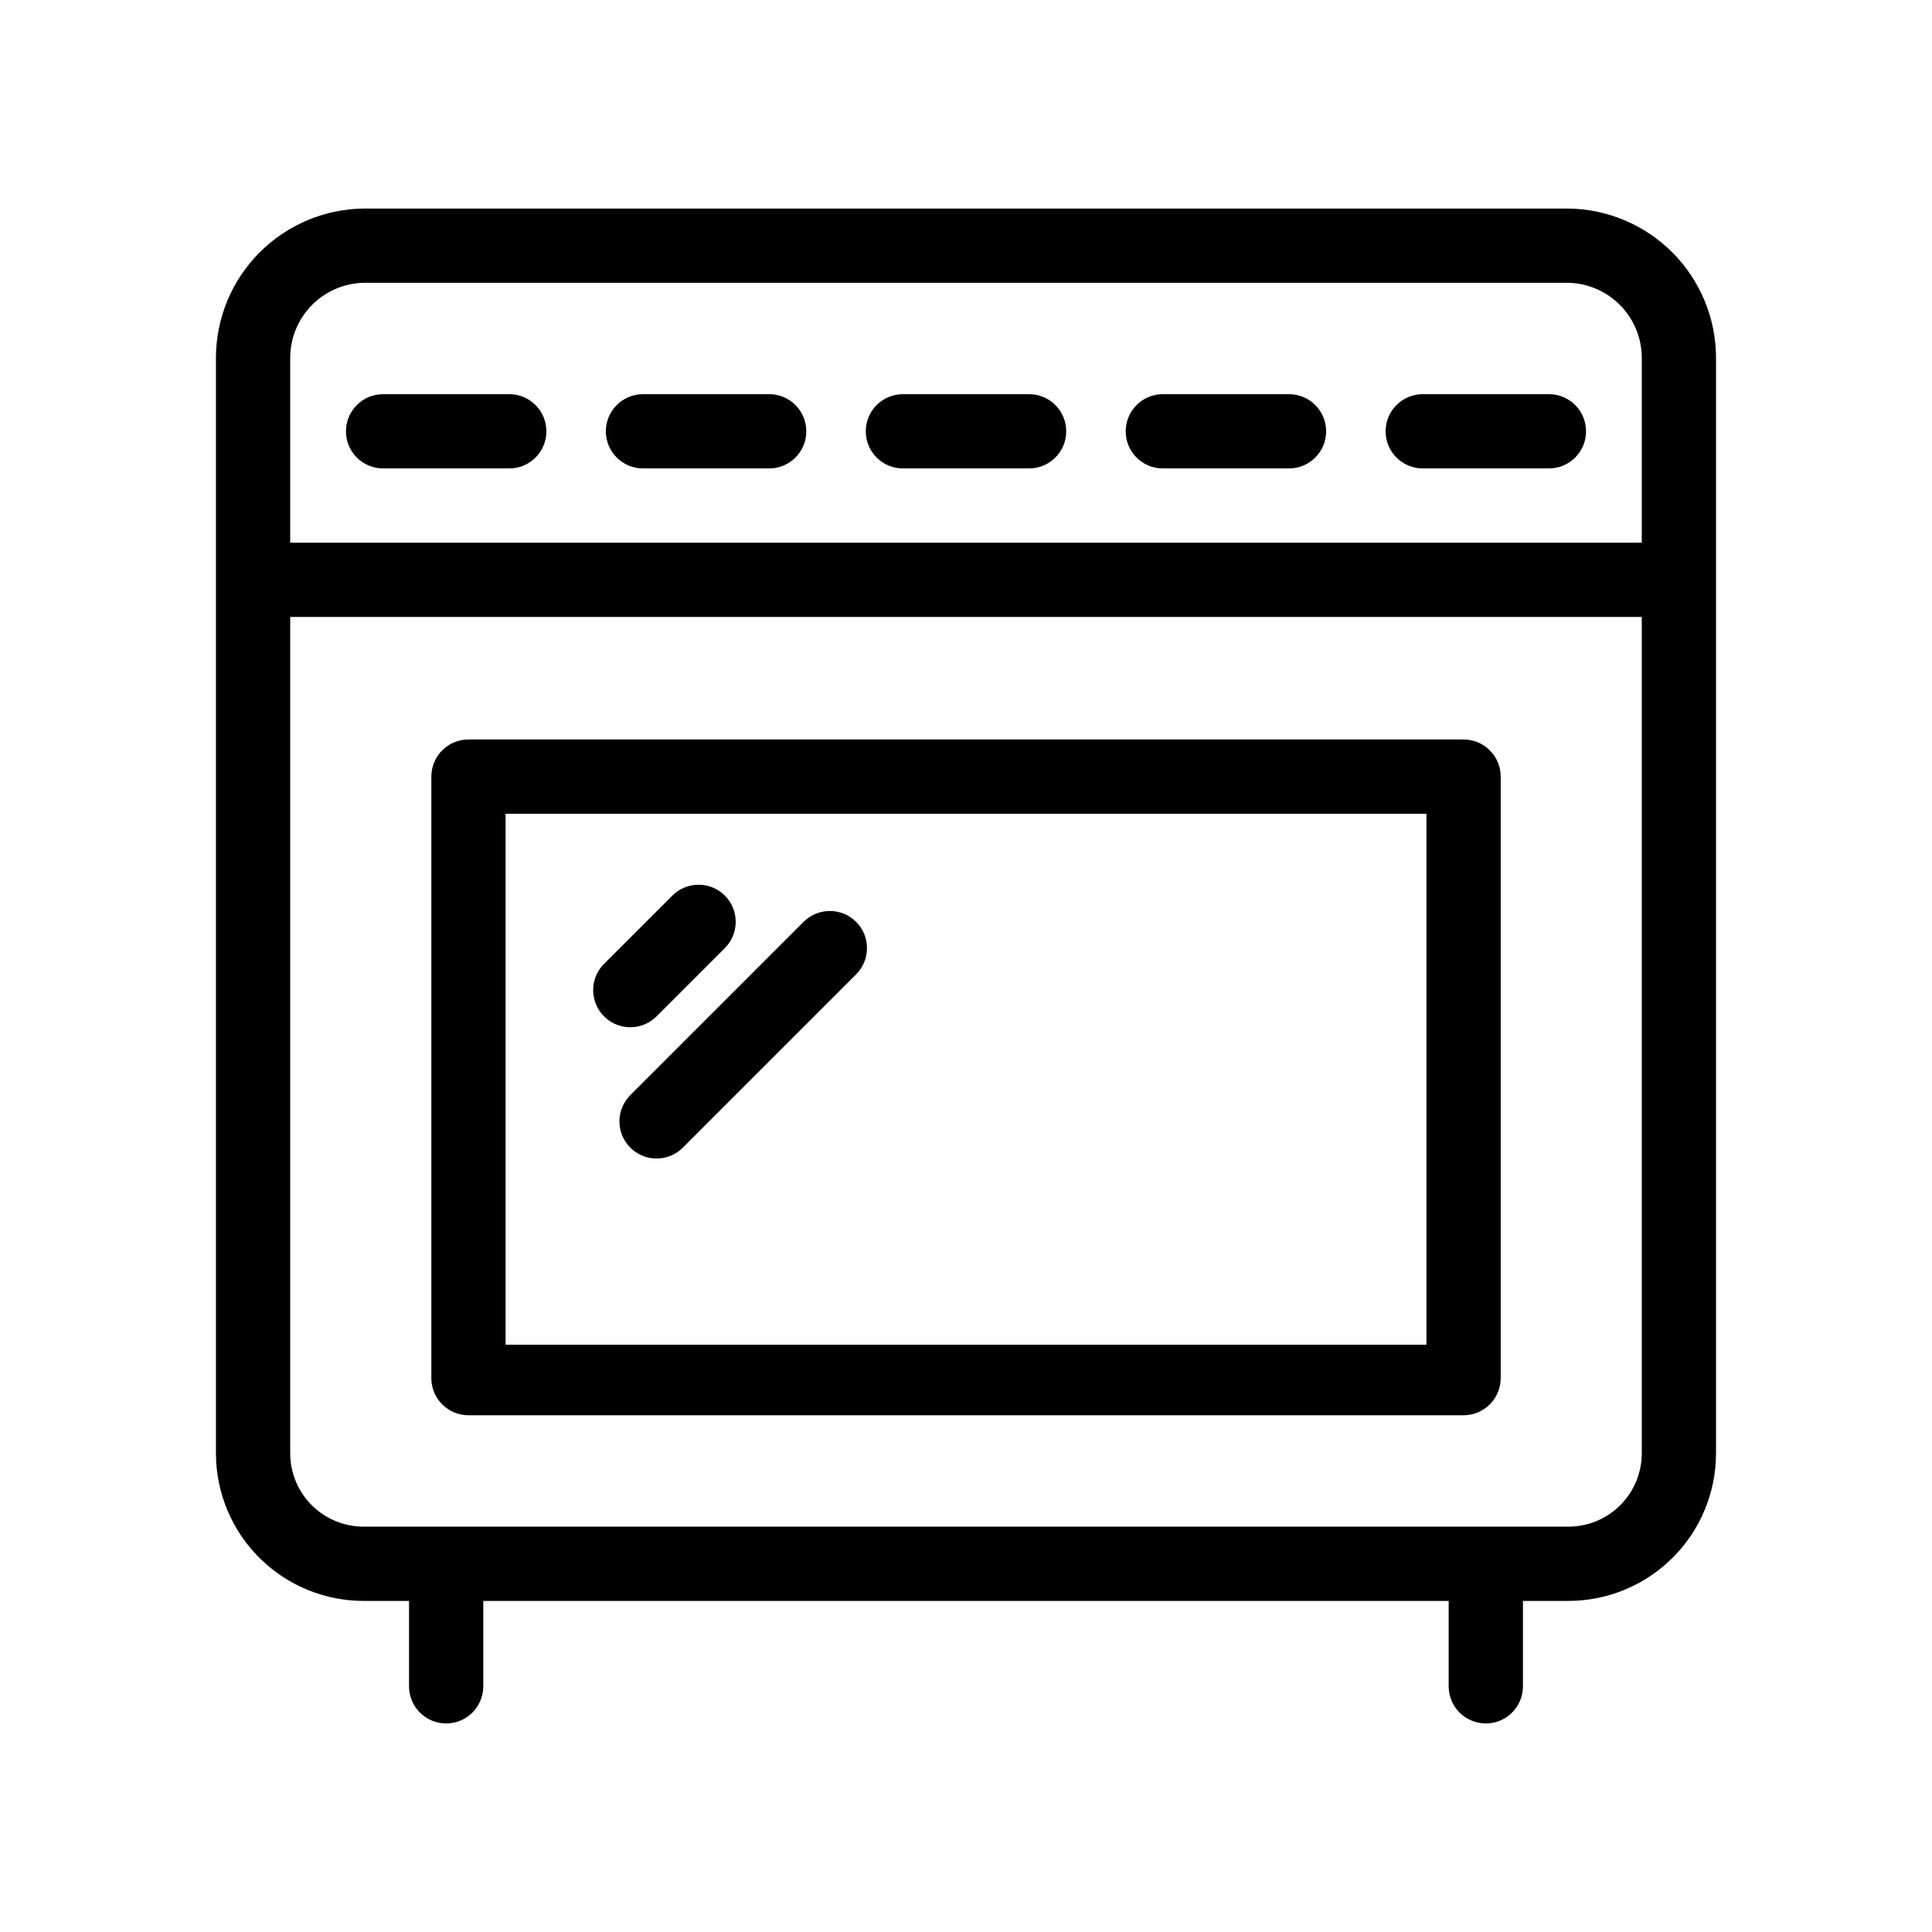 <?xml version="1.0" encoding="UTF-8"?>
<!-- Uploaded to: SVG Repo, www.svgrepo.com, Generator: SVG Repo Mixer Tools -->
<svg fill="#000000" width="800px" height="800px" version="1.1" viewBox="144 144 512 512" xmlns="http://www.w3.org/2000/svg">
 <g>
  <path d="m240.6 568.26h11.797v22.633c0 5.434 4.406 9.84 9.84 9.84 5.434 0 9.84-4.406 9.84-9.84v-22.633h255.84v22.633c0 5.434 4.406 9.84 9.84 9.84 5.438 0 9.84-4.406 9.84-9.84v-22.633h11.801c10.402 0.059 20.402-4.027 27.789-11.359 7.387-7.328 11.555-17.293 11.578-27.699v-290.34c-0.004-10.461-4.144-20.496-11.52-27.914-7.379-7.418-17.387-11.617-27.848-11.684h-318.8c-10.461 0.066-20.473 4.266-27.848 11.684-7.375 7.418-11.52 17.453-11.523 27.914v290.34c0.027 10.406 4.191 20.371 11.578 27.699 7.387 7.332 17.387 11.418 27.793 11.359zm318.8-19.68h-318.8c-5.188 0.062-10.188-1.949-13.883-5.586-3.699-3.641-5.789-8.605-5.809-13.793v-221.7h358.18v221.7c-0.02 5.188-2.109 10.152-5.809 13.793-3.695 3.637-8.691 5.648-13.879 5.586zm-318.8-329.64h318.8c5.242 0.059 10.25 2.184 13.938 5.914 3.684 3.731 5.754 8.762 5.75 14.004v48.961h-358.18v-48.961c0-5.242 2.066-10.273 5.754-14.004 3.684-3.731 8.691-5.856 13.938-5.914z"/>
  <path d="m383.28 268.14h33.438-0.004c5.438 0 9.844-4.402 9.844-9.84 0-5.434-4.406-9.84-9.844-9.84h-33.434c-5.434 0-9.84 4.406-9.84 9.84 0 5.438 4.406 9.84 9.84 9.84z"/>
  <path d="m452.16 268.14h33.438c5.434 0 9.84-4.402 9.84-9.84 0-5.434-4.406-9.84-9.84-9.84h-33.438c-5.434 0-9.84 4.406-9.84 9.84 0 5.438 4.406 9.84 9.84 9.84z"/>
  <path d="m521.04 268.14h33.438c5.434 0 9.84-4.402 9.84-9.84 0-5.434-4.406-9.84-9.84-9.84h-33.438c-5.434 0-9.84 4.406-9.84 9.84 0 5.438 4.406 9.84 9.84 9.84z"/>
  <path d="m314.4 268.14h33.438c5.434 0 9.84-4.402 9.84-9.84 0-5.434-4.406-9.84-9.84-9.84h-33.438c-5.434 0-9.84 4.406-9.84 9.84 0 5.438 4.406 9.84 9.84 9.84z"/>
  <path d="m245.52 268.14h33.438c5.434 0 9.84-4.402 9.84-9.84 0-5.434-4.406-9.84-9.84-9.84h-33.438c-5.434 0-9.84 4.406-9.84 9.84 0 5.438 4.406 9.84 9.84 9.84z"/>
  <path d="m541.7 349.81c0-2.609-1.035-5.109-2.883-6.957-1.844-1.844-4.348-2.883-6.957-2.883h-263.71c-5.434 0-9.84 4.406-9.84 9.84v159.41c0 2.609 1.039 5.113 2.883 6.957 1.848 1.848 4.348 2.883 6.957 2.883h263.71c2.609 0 5.113-1.035 6.957-2.883 1.848-1.844 2.883-4.348 2.883-6.957zm-19.68 150.55h-244.04v-140.71h244.04z"/>
  <path d="m311.04 448.14c1.844 1.848 4.348 2.883 6.957 2.883s5.113-1.035 6.961-2.883l45.922-45.922c3.844-3.844 3.844-10.074 0-13.918-3.844-3.84-10.074-3.84-13.918 0l-45.922 45.922v0.004c-1.848 1.844-2.883 4.348-2.883 6.957 0 2.609 1.035 5.113 2.883 6.957z"/>
  <path d="m311.04 416.23c2.609 0.004 5.113-1.035 6.957-2.883l18.09-18.09c3.844-3.844 3.844-10.074 0.004-13.914-3.844-3.844-10.074-3.844-13.918 0l-18.09 18.09c-2.816 2.812-3.656 7.047-2.133 10.723 1.523 3.676 5.109 6.074 9.09 6.074z"/>
 </g>
</svg>